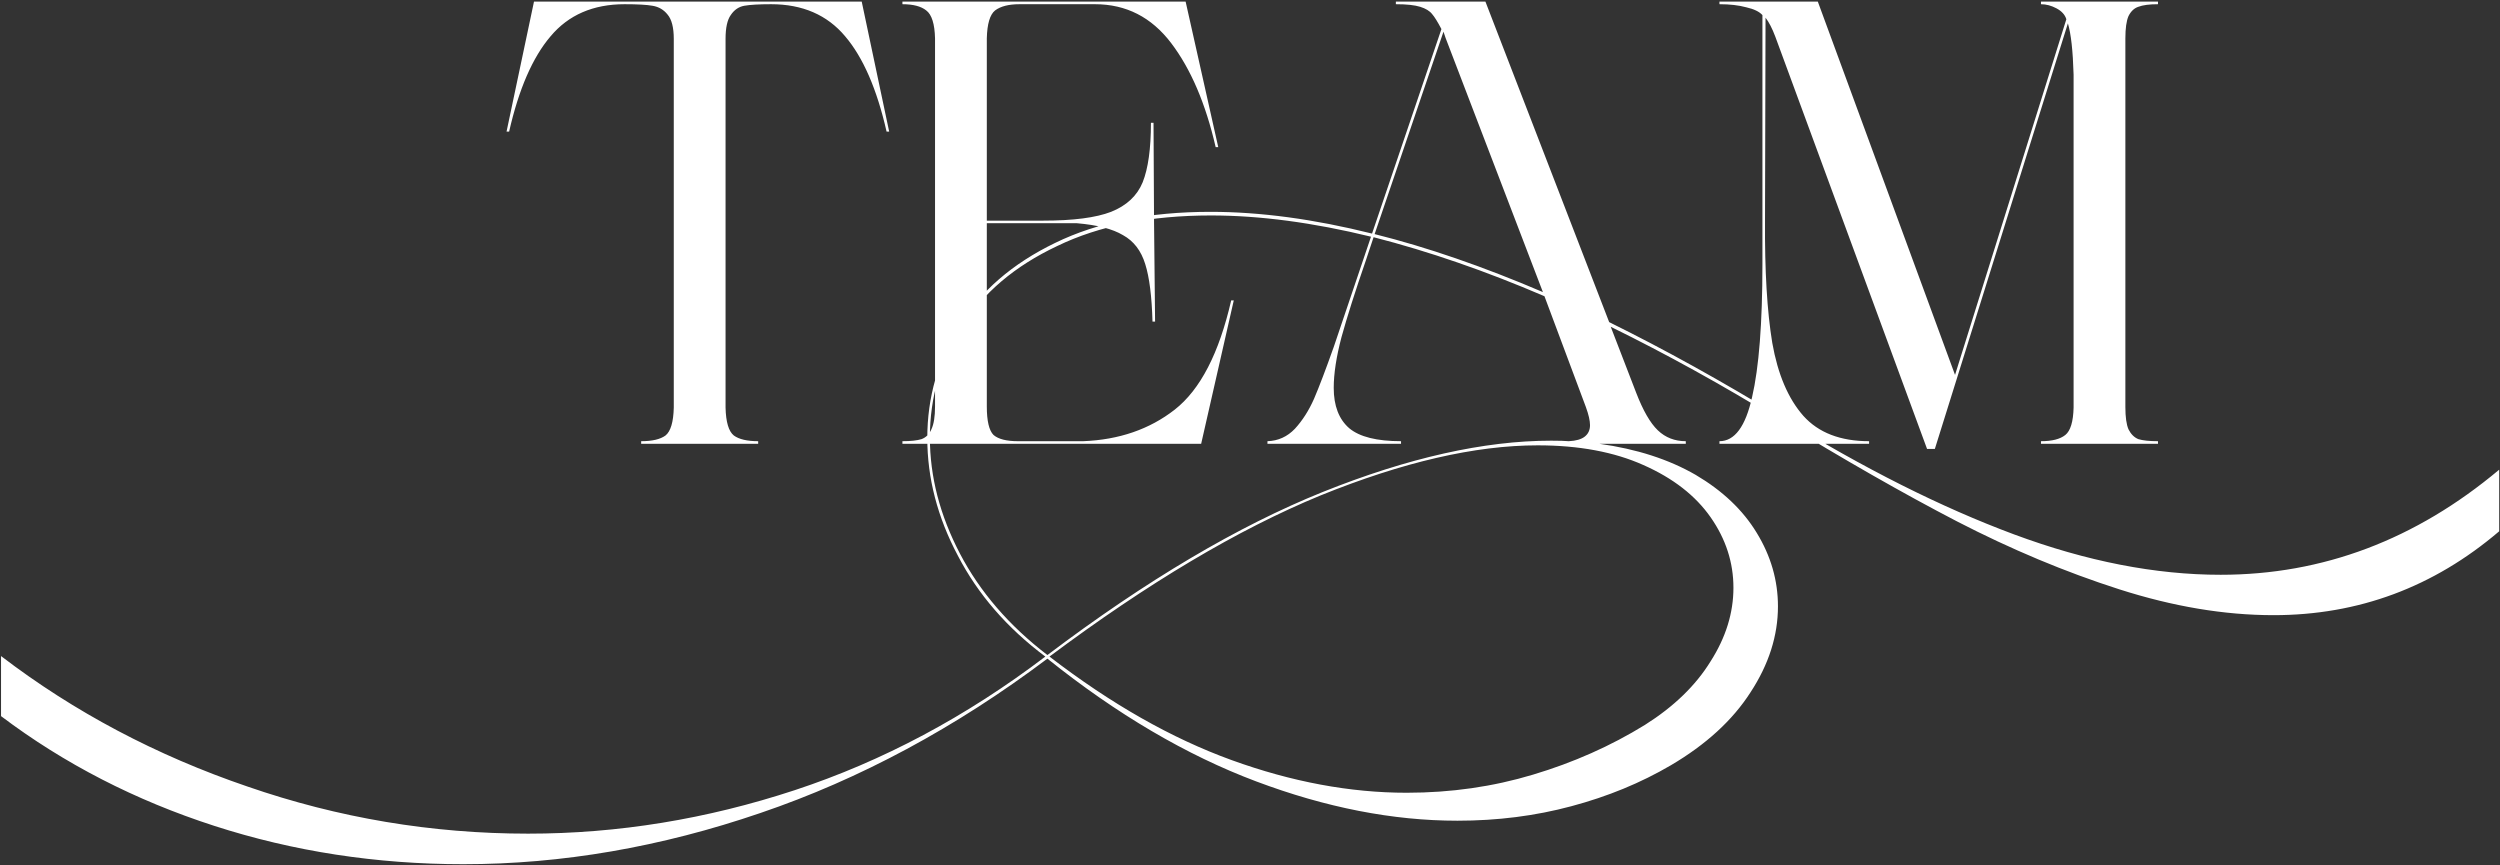 <?xml version="1.0" encoding="UTF-8"?> <svg xmlns="http://www.w3.org/2000/svg" width="338" height="117" viewBox="0 0 338 117" fill="none"><rect x="0" y="0" width="338" height="117" fill="#333333" stroke="none"/> <path d="M86.685 59.65C88.178 59.65 89.275 59.393 89.975 58.88C90.675 58.32 91.048 57.06 91.095 55.1V5.26C91.095 3.72 90.815 2.623 90.255 1.97C89.741 1.317 89.065 0.92 88.225 0.78C87.431 0.64 86.171 0.57 84.445 0.57C80.198 0.57 76.861 2.017 74.435 4.91C72.008 7.757 70.141 12.05 68.835 17.79H68.485L72.195 0.22H116.505L120.215 17.79H119.865C118.558 12.05 116.691 7.757 114.265 4.91C111.838 2.017 108.501 0.57 104.255 0.57C102.621 0.57 101.408 0.64 100.615 0.78C99.868 0.92 99.261 1.34 98.795 2.04C98.328 2.693 98.095 3.767 98.095 5.26V55.1C98.141 57.06 98.515 58.32 99.215 58.88C99.915 59.393 101.011 59.65 102.505 59.65V60H86.685V59.65ZM166.807 40.61L162.397 60H122.007V59.65C123.127 59.65 123.991 59.557 124.597 59.37C125.204 59.137 125.647 58.693 125.927 58.04C126.254 57.34 126.417 56.313 126.417 54.96V5.19C126.371 3.23 125.974 1.97 125.227 1.41C124.527 0.85 123.454 0.57 122.007 0.57V0.22H160.297L164.707 19.89H164.357C163.004 14.01 160.997 9.32 158.337 5.82C155.677 2.32 152.247 0.57 148.047 0.57H137.827C136.381 0.57 135.284 0.85 134.537 1.41C133.837 1.97 133.464 3.23 133.417 5.19V29.83H141.047C145.107 29.83 148.164 29.433 150.217 28.64C152.317 27.8 153.741 26.47 154.487 24.65C155.234 22.783 155.607 20.1 155.607 16.6H155.957L156.027 30.04L156.167 43.48H155.817C155.724 40.073 155.397 37.483 154.837 35.71C154.277 33.89 153.274 32.583 151.827 31.79C150.427 30.95 148.351 30.413 145.597 30.18H133.417V54.96C133.417 56.92 133.721 58.203 134.327 58.81C134.981 59.37 136.077 59.65 137.617 59.65H146.437C151.291 59.463 155.421 58.04 158.827 55.38C162.281 52.673 164.824 47.75 166.457 40.61H166.807ZM240.8 56.43C252 63.337 262.5 68.61 272.3 72.25C282.1 75.89 291.41 77.71 300.23 77.71C314.043 77.71 326.597 72.973 337.89 63.5V71.83C329.023 79.39 318.85 83.17 307.37 83.17C300.743 83.17 293.79 82.003 286.51 79.67C279.23 77.337 271.927 74.28 264.6 70.5C257.32 66.72 249.27 62.123 240.45 56.71C232.843 52.043 225.283 47.867 217.77 44.18L221.2 53.07C222.133 55.497 223.113 57.2 224.14 58.18C225.167 59.16 226.427 59.65 227.92 59.65V60H216.23C221.27 60.7 225.61 62.1 229.25 64.2C232.89 66.347 235.643 68.96 237.51 72.04C239.423 75.167 240.38 78.48 240.38 81.98C240.38 85.947 239.143 89.82 236.67 93.6C234.243 97.38 230.65 100.67 225.89 103.47C221.83 105.85 217.35 107.693 212.45 109C207.597 110.307 202.463 110.96 197.05 110.96C188.323 110.96 179.247 109.187 169.82 105.64C160.393 102.093 150.99 96.563 141.61 89.05C129.197 98.383 116.27 105.337 102.83 109.91C89.343 114.53 75.95 116.84 62.65 116.84C50.89 116.84 39.667 115.113 28.98 111.66C18.293 108.207 8.68 103.26 0.14 96.82V88.7C10.033 96.26 21.14 102.14 33.46 106.34C45.733 110.587 58.38 112.71 71.4 112.71C83.533 112.71 95.55 110.75 107.45 106.83C119.35 102.91 130.643 96.89 141.33 88.77C136.15 84.897 132.207 80.347 129.5 75.12C126.747 69.94 125.37 64.643 125.37 59.23C125.37 53.723 126.817 48.66 129.71 44.04C132.557 39.373 136.873 35.64 142.66 32.84C148.4 30.04 155.4 28.64 163.66 28.64C170.38 28.64 177.66 29.62 185.5 31.58L194.88 3.93C194.367 2.95 193.947 2.273 193.62 1.9C193.293 1.48 192.757 1.153 192.01 0.92C191.263 0.687 190.167 0.57 188.72 0.57V0.22H200.83L217.56 43.55C225.12 47.283 232.867 51.577 240.8 56.43ZM185.85 31.65C192.943 33.423 200.527 36.037 208.6 39.49L195.44 5.12L195.16 4.28L185.85 31.65ZM208.81 40.05C200.877 36.643 193.177 33.983 185.71 32.07L184.66 35.22C183.213 39.42 182.117 42.873 181.37 45.58C180.67 48.24 180.32 50.527 180.32 52.44C180.32 54.867 181.02 56.687 182.42 57.9C183.82 59.067 186.153 59.65 189.42 59.65V60H171.36V59.65C172.807 59.603 174.043 59.043 175.07 57.97C176.097 56.85 176.96 55.497 177.66 53.91C178.36 52.277 179.247 49.943 180.32 46.91L180.95 45.02L180.18 47.33L185.36 32C177.52 30.087 170.31 29.13 163.73 29.13C155.563 29.13 148.633 30.507 142.94 33.26C137.2 35.967 132.907 39.607 130.06 44.18C127.167 48.707 125.72 53.7 125.72 59.16C125.72 64.433 127.073 69.66 129.78 74.84C132.487 80.02 136.43 84.593 141.61 88.56C154.957 78.48 167.37 71.13 178.85 66.51C190.377 61.89 200.667 59.58 209.72 59.58C210.793 59.58 211.587 59.603 212.1 59.65C213.08 59.603 213.803 59.393 214.27 59.02C214.737 58.647 214.97 58.133 214.97 57.48C214.97 56.873 214.783 56.057 214.41 55.03L208.81 40.05ZM222.39 98.01C226.31 95.537 229.273 92.667 231.28 89.4C233.333 86.18 234.36 82.867 234.36 79.46C234.36 76.053 233.333 72.88 231.28 69.94C229.227 67 226.193 64.643 222.18 62.87C218.213 61.097 213.453 60.21 207.9 60.21C199.453 60.21 189.653 62.473 178.5 67C167.393 71.573 155.19 78.83 141.89 88.77C150.197 95.163 158.41 99.83 166.53 102.77C174.65 105.71 182.537 107.18 190.19 107.18C196.163 107.18 201.857 106.363 207.27 104.73C212.73 103.097 217.77 100.857 222.39 98.01ZM240.03 4.98C239.61 3.86 239.167 2.997 238.7 2.39L238.63 29.83C238.584 36.597 238.91 42.103 239.61 46.35C240.357 50.597 241.757 53.887 243.81 56.22C245.864 58.507 248.827 59.65 252.7 59.65V60H232.47V59.65C234.524 59.65 235.994 57.667 236.88 53.7C237.814 49.687 238.28 43.69 238.28 35.71V2.04C237.86 1.573 237.137 1.223 236.11 0.99C235.084 0.71 233.87 0.57 232.47 0.57V0.22H232.54H245.77L264.32 50.69L279.37 2.6C279.184 1.993 278.74 1.503 278.04 1.13C277.34 0.757 276.64 0.57 275.94 0.57V0.22H291.76V0.57C290.594 0.57 289.707 0.687 289.1 0.92C288.54 1.107 288.097 1.527 287.77 2.18C287.49 2.833 287.35 3.837 287.35 5.19V55.03C287.35 56.383 287.49 57.387 287.77 58.04C288.097 58.693 288.54 59.137 289.1 59.37C289.707 59.557 290.594 59.65 291.76 59.65V60H275.94V59.65C277.434 59.65 278.53 59.37 279.23 58.81C279.93 58.25 280.304 57.013 280.35 55.1V10.09C280.257 6.87 280 4.56 279.58 3.16L261.59 60.7H260.54L240.03 4.98Z" fill="white"></path> </svg> 